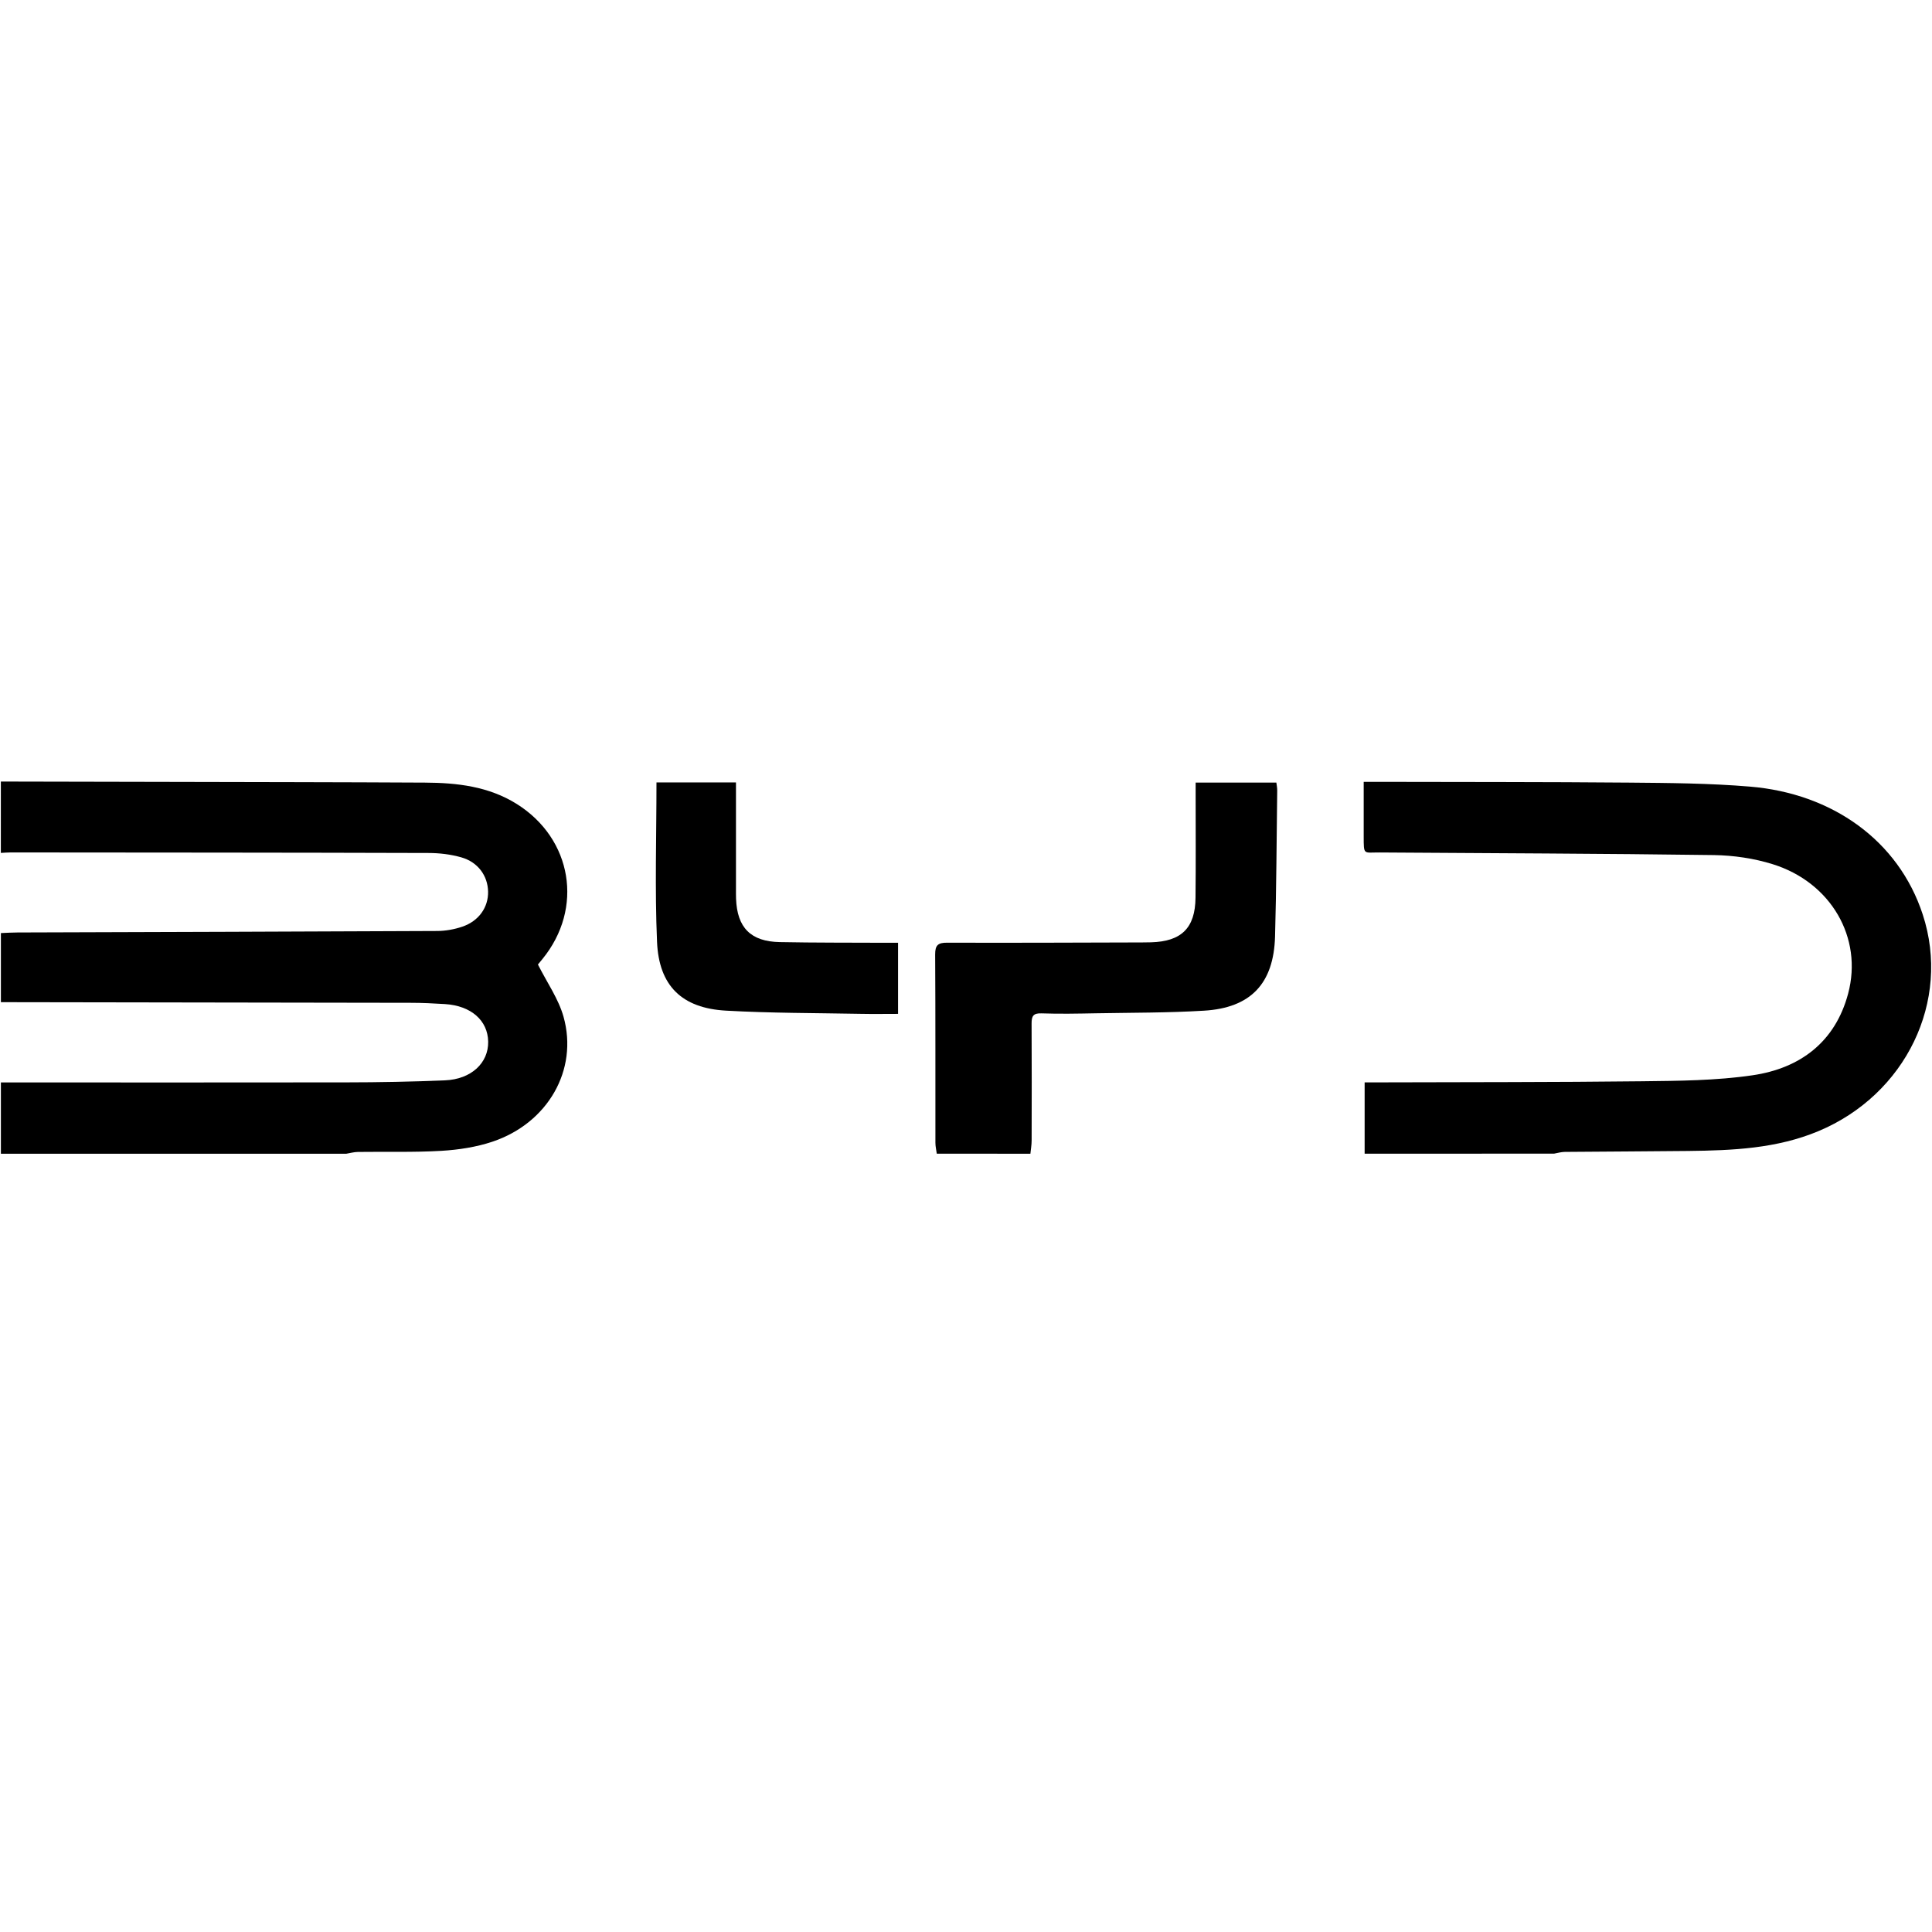 <?xml version="1.0" encoding="UTF-8"?>
<svg xmlns="http://www.w3.org/2000/svg" xmlns:xlink="http://www.w3.org/1999/xlink" version="1.1" id="图层_1" x="0px" y="0px" viewBox="0 0 45.354 45.354" style="enable-background:new 0 0 45.354 45.354;" xml:space="preserve">
<g>
	<path d="M0.02,18.347c1.307,0.003,2.613,0.005,3.92,0.008c2.012,0.005,4.025,0.006,6.037,0.017   c0.754,0.004,1.495,0.088,2.155,0.502c1.303,0.818,1.573,2.449,0.603,3.638c-0.049,0.06-0.099,0.12-0.107,0.13   c0.215,0.427,0.483,0.806,0.601,1.226c0.35,1.248-0.368,2.497-1.668,2.933c-0.382,0.128-0.796,0.191-1.199,0.215   c-0.651,0.038-1.306,0.017-1.959,0.026c-0.092,0.001-0.183,0.027-0.274,0.042c-2.703,0-5.406,0-8.108,0c0-0.561,0-1.117,0-1.674   c2.701,0,5.402,0.004,8.103-0.001c0.775-0.001,1.55-0.015,2.325-0.048c0.615-0.026,1.02-0.409,1.011-0.909   c-0.009-0.497-0.401-0.842-1.012-0.881c-0.269-0.017-0.539-0.03-0.809-0.03c-3.206-0.006-6.412-0.01-9.618-0.015   c0-0.541,0-1.081,0-1.622c0.13-0.005,0.261-0.014,0.391-0.014c3.285-0.011,6.569-0.019,9.854-0.035   c0.196-0.001,0.4-0.038,0.586-0.101c0.39-0.132,0.614-0.457,0.606-0.824c-0.008-0.372-0.237-0.692-0.63-0.804   c-0.247-0.07-0.513-0.102-0.771-0.102c-3.268-0.01-6.535-0.01-9.803-0.013c-0.078,0-0.156,0.007-0.234,0.011   C0.02,19.463,0.02,18.905,0.02,18.347z"></path>
	<path d="M32.035,27.083c0-0.547,0-1.094,0-1.674c0.129,0,0.231,0,0.332,0c2.057-0.007,4.114-0.002,6.171-0.026   c0.869-0.01,1.748-0.015,2.605-0.141c1.114-0.163,1.939-0.78,2.242-1.916c0.351-1.314-0.404-2.612-1.768-3.038   c-0.442-0.138-0.92-0.208-1.384-0.215c-2.614-0.036-5.229-0.043-7.843-0.061c-0.385-0.003-0.376,0.074-0.377-0.381   c-0.001-0.416,0-0.832,0-1.277c0.12,0,0.204,0,0.289,0c1.979,0.005,3.957,0.001,5.936,0.018c0.949,0.008,1.901,0.015,2.845,0.094   c1.929,0.161,3.484,1.264,4.053,3c0.667,2.034-0.397,4.231-2.451,5.089c-0.98,0.409-2.012,0.452-3.05,0.464   c-0.967,0.011-1.935,0.013-2.902,0.022c-0.084,0.001-0.167,0.026-0.251,0.041C34.999,27.083,33.517,27.083,32.035,27.083z"></path>
	<path d="M21.991,27.083c-0.011-0.085-0.032-0.171-0.032-0.256c-0.002-1.473,0.003-2.947-0.006-4.42   c-0.001-0.221,0.068-0.278,0.282-0.277c1.526,0.005,3.051-0.002,4.577-0.006c0.07,0,0.14-0.001,0.209-0.003   c0.714-0.02,1.037-0.336,1.044-1.048c0.009-0.802,0.003-1.604,0.003-2.406c0-0.094,0-0.188,0-0.296c0.64,0,1.256,0,1.895,0   c0.007,0.059,0.021,0.124,0.02,0.19c-0.015,1.141-0.019,2.283-0.051,3.424c-0.031,1.105-0.57,1.675-1.668,1.741   c-0.843,0.051-1.689,0.046-2.533,0.061c-0.427,0.008-0.854,0.017-1.281,0.002c-0.196-0.007-0.234,0.066-0.233,0.239   c0.005,0.915,0.003,1.831,0.001,2.746c0,0.103-0.019,0.206-0.029,0.31C23.456,27.083,22.724,27.083,21.991,27.083z"></path>
	<path d="M15.411,18.368c0.592,0,1.207,0,1.866,0c0,0.09,0,0.181,0,0.273c0,0.741,0,1.481,0,2.222c0,0.078-0.001,0.157,0.002,0.235   c0.025,0.678,0.343,1.005,1.026,1.018c0.827,0.016,1.655,0.012,2.483,0.016c0.093,0,0.187,0,0.294,0c0,0.561,0,1.089,0,1.669   c-0.297,0-0.589,0.005-0.881-0.001c-1.053-0.02-2.108-0.016-3.159-0.075c-1.032-0.058-1.574-0.579-1.618-1.616   C15.371,20.875,15.411,19.637,15.411,18.368z"></path>
</g>
<g>
</g>
<g>
</g>
<g>
</g>
<g>
</g>
<g>
</g>
</svg>
